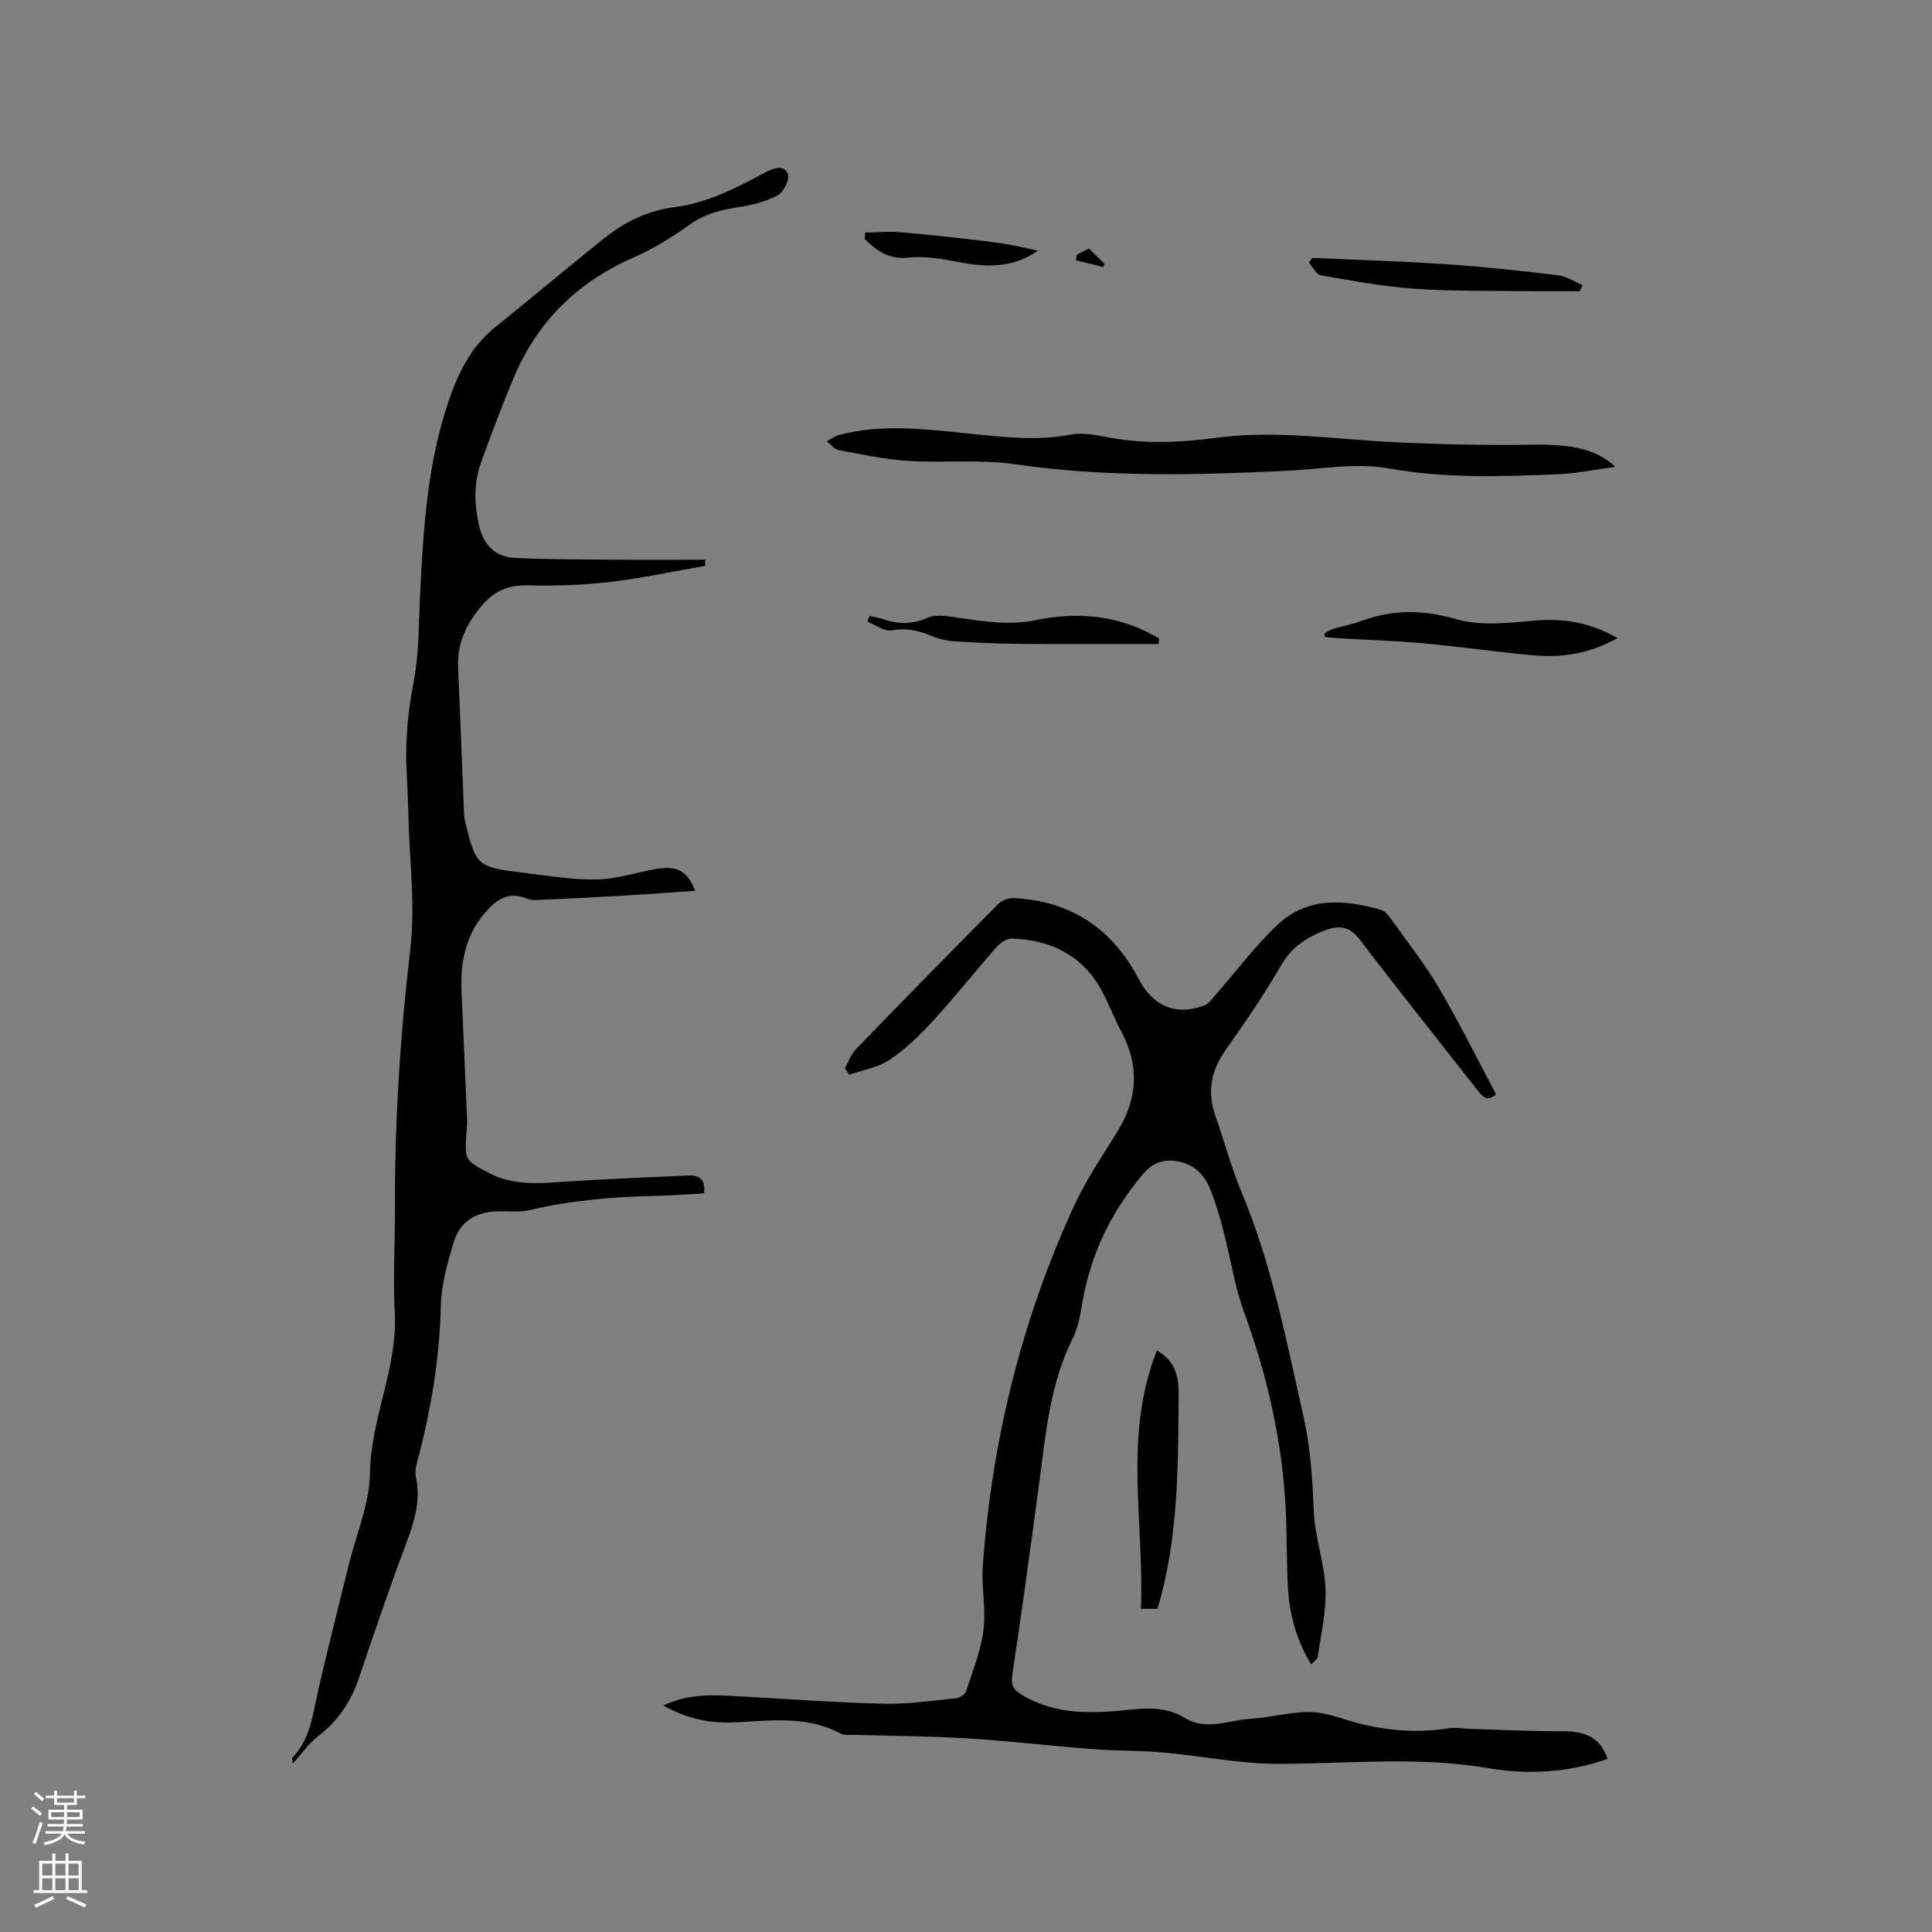 <svg enable-background="new 0 0 400 400" viewBox="0 0 400 400" xmlns="http://www.w3.org/2000/svg"><rect x="0" y="0" width="400" height="400" fill="#808080" stroke="none"/><g fill="#010000"><path d="m174.93 221.16c.74-1.32 1.25-2.87 2.27-3.92 9.73-10.06 19.52-20.06 29.39-29.99.78-.78 2.22-1.37 3.32-1.31 11.82.58 20.42 6.37 25.84 16.75 2.88 5.52 7.62 7.71 13.6 5.48.97-.36 1.68-1.48 2.43-2.32 4.25-4.84 8.12-10.09 12.8-14.45 6.16-5.74 13.75-5.19 21.29-3.04.81.23 1.55 1.11 2.09 1.86 3.38 4.73 7.03 9.32 9.96 14.32 4.22 7.18 7.91 14.68 11.82 22.02-1.92 1.71-2.86.4-3.9-.92-8.1-10.35-16.33-20.61-24.28-31.07-2.09-2.75-4.22-3.07-7.12-1.99-3.85 1.44-6.97 3.45-9.17 7.24-3.5 6.04-7.47 11.83-11.5 17.54-3.06 4.34-3.89 8.76-2.1 13.78 1.85 5.18 3.22 10.55 5.35 15.61 6.29 14.95 9.29 30.76 12.84 46.45 1.46 6.46 1.87 12.92 2.13 19.5.21 5.44 2.21 10.82 2.44 16.27.2 4.65-.95 9.36-1.59 14.03-.07.49-.76.9-1.38 1.59-3.12-5.12-4.51-10.48-4.82-16.11-.29-5.29-.17-10.6-.44-15.89-.71-14.06-3.77-27.61-8.6-40.84-2.01-5.51-2.86-11.44-4.36-17.15-.75-2.86-1.6-5.72-2.71-8.46-1.31-3.24-3.73-5.39-7.36-5.79-2.67-.29-4.63.5-6.55 2.77-6.74 7.96-10.98 16.95-12.64 27.23-.37 2.28-.85 4.66-1.87 6.71-4.74 9.52-5.62 19.86-6.98 30.14-1.75 13.23-3.6 26.45-5.55 39.65-.3 2.02.21 2.96 1.93 4.01 7.2 4.39 15.04 3.89 22.86 3.07 3.91-.41 7.58-.31 11 1.78 4.4 2.69 8.9.44 13.32.17 3.9-.24 7.76-1.27 11.66-1.42 2.46-.09 5.04.52 7.42 1.3 7.27 2.37 14.61 3.27 22.2 2.05 1.33-.21 2.74.08 4.11.12 6.43.19 12.87.53 19.3.5 5.14-.03 7.96 1.43 9.46 5.73-8.09 2.86-16.5 3.32-24.75 1.91-14.49-2.47-28.93-.9-43.41-.88-7.99.01-15.97-1.66-23.98-2.36-4.83-.43-9.71-.32-14.55-.7-8.63-.66-17.24-1.69-25.89-2.22-7.6-.47-15.24-.49-22.86-.72-1.16-.04-2.5.19-3.44-.31-6.98-3.72-14.42-2.64-21.79-2.28-5.16.25-9.98-.76-14.84-3.49 5.07-2.43 10-2.22 14.94-1.95 10.16.55 20.3 1.32 30.47 1.58 5.06.13 10.14-.63 15.2-1.13.76-.08 1.87-.83 2.09-1.5 1.36-4.18 3.05-8.35 3.59-12.66.55-4.36-.46-8.91-.14-13.32 1.9-25.99 8.05-50.97 18.98-74.65 2.47-5.36 5.88-10.3 8.98-15.36 4.12-6.73 4.46-13.5.73-20.5-1.54-2.89-2.65-6.01-4.26-8.86-4.03-7.11-10.52-10.18-18.44-10.44-1.02-.03-2.34.86-3.09 1.71-4.48 5.09-8.71 10.41-13.29 15.41-2.7 2.94-5.64 5.8-8.94 8-2.39 1.6-5.53 2.08-8.34 3.06-.32-.47-.6-.91-.88-1.34z"/><path d="m145.98 117.16c-6.64 1.15-13.24 2.58-19.93 3.36-5.63.65-11.36.79-17.03.68-3.75-.07-6.61 1.19-8.97 3.85-3.33 3.76-5.45 8.02-5.21 13.25.46 10.15.83 20.31 1.25 30.46.02.52.14 1.05.27 1.56 2.13 8.84 2.49 9.21 11.47 10.3 5.15.63 10.33 1.53 15.49 1.47 4.04-.04 8.07-1.36 12.11-2.11 4.64-.87 6.81.17 8.5 4.45-4.83.33-9.53.69-14.23.97-5.71.34-11.43.62-17.14.88-1.15.05-2.44.2-3.45-.22-3.89-1.62-6.42.23-8.77 3-4.04 4.76-5.04 10.37-4.78 16.36.38 8.79.78 17.57 1.15 26.36.04.95-.07 1.91-.13 2.86-.4 5.56-.33 5.6 4.68 8.23 4.76 2.49 9.77 2.19 14.9 1.84 8.76-.61 17.54-.91 26.32-1.33 2.32-.11 3.65.77 3.28 3.69-3.5.19-6.94.47-10.39.54-8.68.18-17.27.94-25.76 2.94-2.12.5-4.43.17-6.66.24-4.57.15-7.78 2.18-9.07 6.55-1.25 4.24-2.51 8.65-2.61 13.02-.27 10.89-2.02 21.49-4.81 31.97-.29 1.1-.59 2.35-.36 3.42 1.05 4.79-.25 9.12-1.92 13.57-3.49 9.31-6.71 18.73-9.89 28.16-1.65 4.88-4.33 8.84-8.45 12-1.93 1.48-3.37 3.61-5.18 5.62-.09-.58-.29-1.02-.17-1.15 3.82-3.89 4.26-9.05 5.39-13.99 1.98-8.66 4.19-17.27 6.3-25.9 1.56-6.36 4.33-12.7 4.42-19.09.18-11.4 5.75-21.77 5.13-33.21-.38-6.97.06-13.99.03-20.99-.07-18.15 1.06-36.19 3.19-54.24 1.06-8.97-.16-18.2-.38-27.31-.07-2.97-.19-5.93-.36-8.9-.38-6.48.2-12.81 1.44-19.23 1.14-5.87 1.03-11.99 1.33-18.01.66-13.46 1.46-26.86 5.82-39.8 2.04-6.05 4.68-11.5 9.78-15.59 7.52-6.04 14.88-12.26 22.41-18.28 4.27-3.42 9.06-5.81 14.61-6.51 6.86-.87 12.88-4.02 18.86-7.21 1.72-.92 3.88-1.63 4.67.32.44 1.08-.91 3.81-2.15 4.46-2.54 1.33-5.51 2.05-8.39 2.48-3.63.54-6.88 1.45-9.96 3.66-3.58 2.57-7.42 4.94-11.45 6.7-11.54 5.04-19.86 13.18-24.75 24.73-2.43 5.75-4.6 11.61-6.76 17.47-1.58 4.29-1.52 8.63-.52 13.13.97 4.36 3.45 6.71 7.7 6.89 6.85.3 13.72.29 20.58.35 6.19.05 12.39.01 18.58.01-.02.4-.02.83-.03 1.27z"/><path d="m334.45 96.66c-4.04.53-8.07 1.38-12.12 1.54-11.62.47-23.17.87-34.82-1.22-6.72-1.21-13.92.14-20.9.48-18.85.91-37.64 1.4-56.45-1.34-7.27-1.06-14.81-.23-22.19-.7-4.82-.31-9.6-1.35-14.36-2.24-.89-.17-1.62-1.2-2.43-1.83.85-.44 1.66-1.06 2.56-1.3 8.58-2.28 17.22-1.27 25.86-.39 7.36.75 14.68 1.74 22.14.31 2.69-.51 5.69.23 8.49.72 7.19 1.26 14.39.91 21.52-.04 12.55-1.68 24.94.36 37.4.93 9.29.43 18.61.64 27.91.49 7.8-.13 13.32.73 17.39 4.59z"/><path d="m239.52 279.6c4.25 2.41 4.54 6.09 4.51 9.51-.13 14.71-.05 29.47-4.38 43.97-.94 0-1.94 0-3.44 0 .74-17.81-3.71-35.76 3.31-53.48z"/><path d="m274.22 131.14c.58-.31 1.13-.73 1.75-.92 1.92-.58 3.93-.93 5.81-1.63 6.54-2.43 12.81-2.4 19.69-.4 5.06 1.47 10.91.77 16.34.3 6.01-.52 11.46.41 17.1 3.61-5.79 3.26-11.56 4.12-17.53 3.57-7.59-.7-15.15-1.78-22.75-2.48-5.58-.52-11.2-.68-16.8-1.01-1.18-.07-2.37-.2-3.55-.3-.01-.24-.04-.49-.06-.74z"/><path d="m327.08 60.29c-3.67 0-7.35.04-11.02-.01-7.73-.11-15.49.04-23.19-.5-6.52-.46-13-1.66-19.46-2.79-.93-.16-1.61-1.72-2.41-2.63.23-.32.45-.64.68-.96 9.28.42 18.57.68 27.84 1.31 7.71.52 15.4 1.36 23.08 2.28 1.74.21 3.37 1.34 5.05 2.04-.2.42-.39.84-.57 1.26z"/><path d="m239.88 133.33c-9.49 0-18.98.05-28.48-.02-4.55-.04-9.11-.23-13.65-.52-1.65-.11-3.36-.48-4.87-1.12-2.7-1.15-5.26-1.7-8.29-1.16-1.52.27-3.34-1.14-5.02-1.79.15-.39.3-.78.45-1.18.87.19 1.76.3 2.6.59 3.19 1.11 6.15 1.21 9.45-.23 1.89-.83 4.52-.24 6.77.07 5.22.73 10.27 1.53 15.68.41 7.32-1.52 14.78-1.21 21.82 1.92 1.23.55 2.41 1.23 3.61 1.85-.02.39-.04.78-.07 1.18z"/><path d="m179.12 48.16c2.39-.04 4.8-.29 7.17-.09 5.86.5 11.71 1.14 17.56 1.84 3.7.44 7.38 1.09 11.02 2-5.11 3.59-10.53 3.46-16.18 2.39-3.5-.67-7.17-1.34-10.66-.97-4.05.43-6.51-1.42-9-3.83.03-.45.06-.89.09-1.34z"/><path d="m222.96 52.72c.91-.46 1.82-.92 2.49-1.26 1.19 1.16 2.21 2.15 3.22 3.14-.08.23-.15.46-.23.69-1.89-.47-3.79-.93-5.68-1.4.07-.39.13-.78.2-1.17z"/></g><path d="m6.44 374.46.42-.45c.65.47 1.27.95 1.85 1.44l-.45.49c-.65-.56-1.25-1.06-1.82-1.48m.93 7.33-.63-.26c.55-1.36 1.05-2.8 1.52-4.33.19.1.38.19.59.27-.46 1.29-.95 2.73-1.48 4.32m-.38-10.38.44-.42c.43.34 1.01.82 1.74 1.44l-.49.49c-.53-.51-1.09-1.01-1.69-1.51m2.5.35h1.72v-1.04h.59v1.04h3.52v-1.04h.59v1.04h1.75v.53h-1.75v1.42h-2.03v.97h3.22v2.03h-3.24c0 .35-.01.66-.03.93h3.32v.53h-3.37c-.03.27-.08.58-.15.94h3.96v.53h-3.71c.67.92 1.93 1.48 3.79 1.68-.13.24-.23.44-.29.59-2.13-.38-3.48-1.08-4.04-2.12-.43.97-1.77 1.72-4.03 2.23-.09-.19-.2-.37-.33-.55 2.1-.42 3.37-1.03 3.81-1.83h-3.36v-.53h3.58c.08-.29.13-.61.16-.94h-3.33v-.53h3.39c.02-.27.04-.58.04-.93h-3.23v-2.03h3.25v-.97h-2.07v-1.42h-1.73zm1.12 3.44v1h2.65c.01-.3.02-.44.01-.4v-.25-.35zm1.19-2h3.52v-.91h-3.52zm4.71 2h-2.63v.59c0 .15-.01.28-.01.4h2.64z" fill="#fbfafc"/><path d="m13.56 383.74h.63v1.52h2.72v6.07h1.13v.6h-11.06v-.6h1.13v-6.07h2.73v-1.52h.63v1.52h2.1v-1.52zm-2.69 8.83.38.56c-1.24.63-2.53 1.25-3.85 1.85-.1-.21-.21-.42-.34-.63 1.36-.55 2.63-1.15 3.81-1.78m-2.13-4.27h2.1v-2.45h-2.1zm0 3.04h2.1v-2.46h-2.1zm2.72-3.04h2.1v-2.45h-2.1zm0 3.04h2.1v-2.46h-2.1zm6.07 3.6c-1.41-.71-2.7-1.3-3.86-1.78l.35-.56c1.45.62 2.75 1.19 3.88 1.72zm-1.25-9.09h-2.1v2.45h2.1zm-2.09 5.49h2.1v-2.46h-2.1z" fill="#fbfafc"/></svg>
